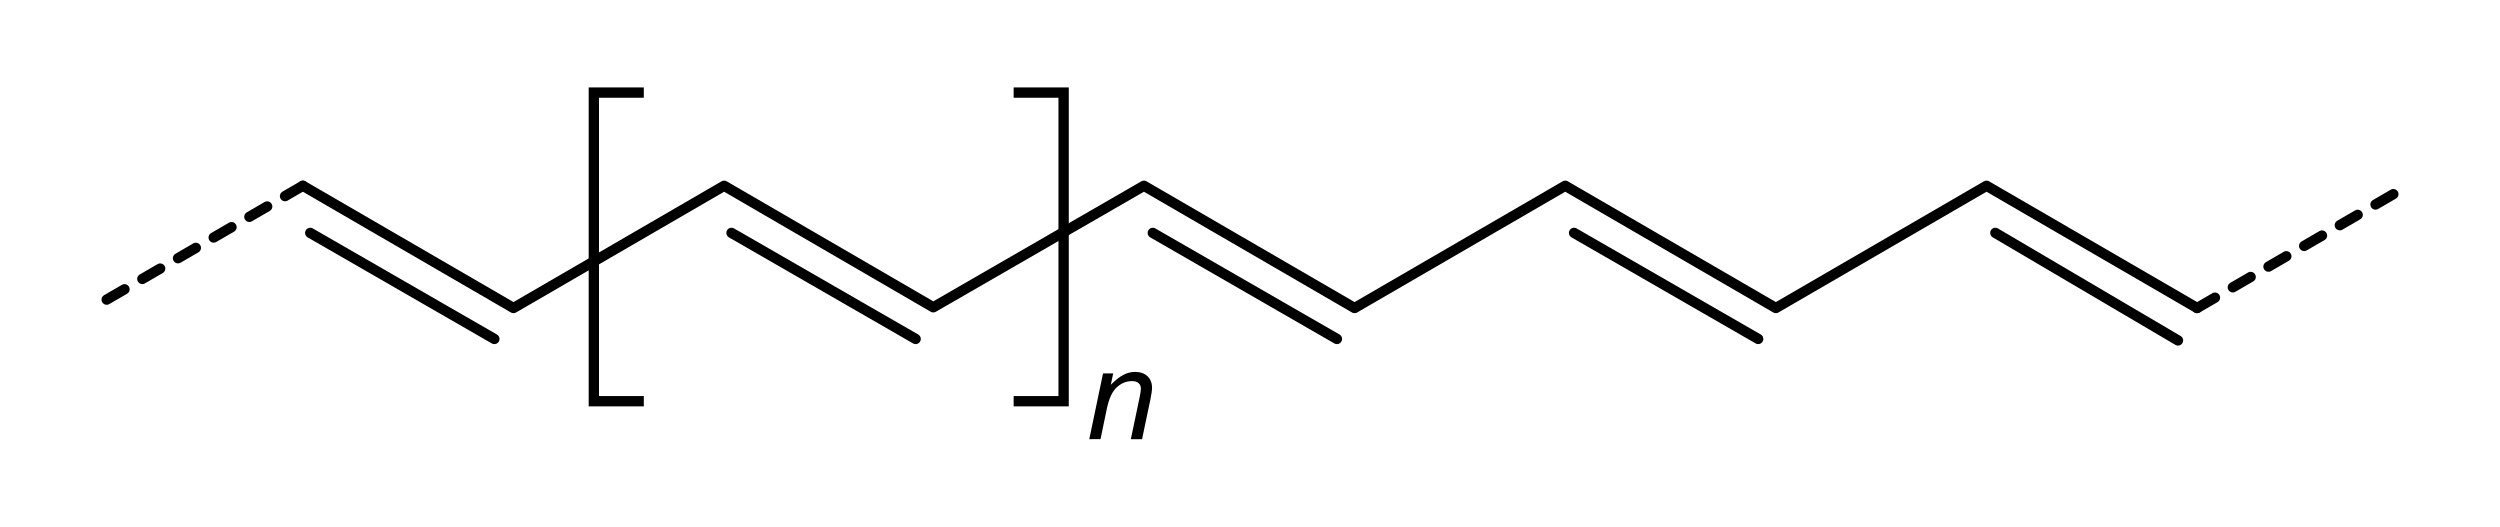 <?xml version="1.0" encoding="UTF-8" standalone="no"?>
<!-- Created with Inkscape (http://www.inkscape.org/) -->

<svg
   xmlns:svg="http://www.w3.org/2000/svg"
   xmlns="http://www.w3.org/2000/svg"
   version="1.1"
   width="509.173"
   height="107.362">
  <g
     transform="translate(-121.007,-197.221)">
    <g
       transform="translate(17.737,-17.792)">
      <path
         d="m 164.953,252.848 -42.901,24.898"
         style="fill:none;stroke:#000000;stroke-width:2.1px;stroke-linecap:round;stroke-linejoin:round;stroke-miterlimit:4;stroke-opacity:1;stroke-dasharray:4.2, 4.2;stroke-dashoffset:0" />
      <path
         d="m 550.761,277.747 -42.901,-24.898 -42.901,24.898 0,0 -42.901,-24.898 -42.901,24.898 -42.901,-24.898 -42.901,24.748 -42.601,-24.748 -42.901,24.898 -42.901,-24.898 m 344.707,9.599 37.201,21.899 M 461.359,284.046 423.858,262.448 M 375.558,284.046 338.057,262.448 m -48.301,21.599 -37.501,-21.599 m -48.301,21.599 -37.501,-21.599"
         style="fill:none;stroke:#000000;stroke-width:2.1px;stroke-linecap:round;stroke-linejoin:round;stroke-miterlimit:4;stroke-opacity:1;stroke-dasharray:none" />
      <path
         d="m 550.761,277.747 42.901,-24.898"
         style="fill:none;stroke:#000000;stroke-width:2.1px;stroke-linecap:round;stroke-linejoin:round;stroke-miterlimit:4;stroke-opacity:1;stroke-dasharray:4.2, 4.2;stroke-dashoffset:0" />
    </g>
    <g
       transform="translate(17.737,-17.792)">
      <path
         d="m 309.717,296.726 10.179,0 0,-62.857 -10.179,0 m -75.323,62.857 -10.179,0 0,-62.857 10.179,0"
         style="fill:none;stroke:#000000;stroke-width:2.1px;stroke-linecap:butt;stroke-linejoin:miter;stroke-miterlimit:4;stroke-opacity:1;stroke-dasharray:none" />
      <g
         transform="matrix(0.646,0,0,0.646,114.084,105.902)"
         style="fill:#000000">
        <path
           d="m 326.685,307.362 4.336,-20.742 3.203,0 -0.762,3.613 c 1.393,-1.419 2.695,-2.454 3.906,-3.105 1.211,-0.651 2.448,-0.977 3.711,-0.977 1.68,2e-5 2.998,0.456 3.955,1.367 0.957,0.911 1.436,2.129 1.436,3.652 -2e-5,0.768 -0.169,1.979 -0.508,3.633 l -2.637,12.559 -3.535,0 2.754,-13.145 c 0.273,-1.276 0.41,-2.22 0.41,-2.832 -10e-6,-0.69 -0.238,-1.25 -0.713,-1.68 -0.475,-0.43 -1.162,-0.645 -2.061,-0.645 -1.81,2e-5 -3.421,0.651 -4.834,1.953 -1.413,1.302 -2.451,3.535 -3.115,6.699 l -2.012,9.648 z" />
      </g>
    </g>
  </g>
</svg>

